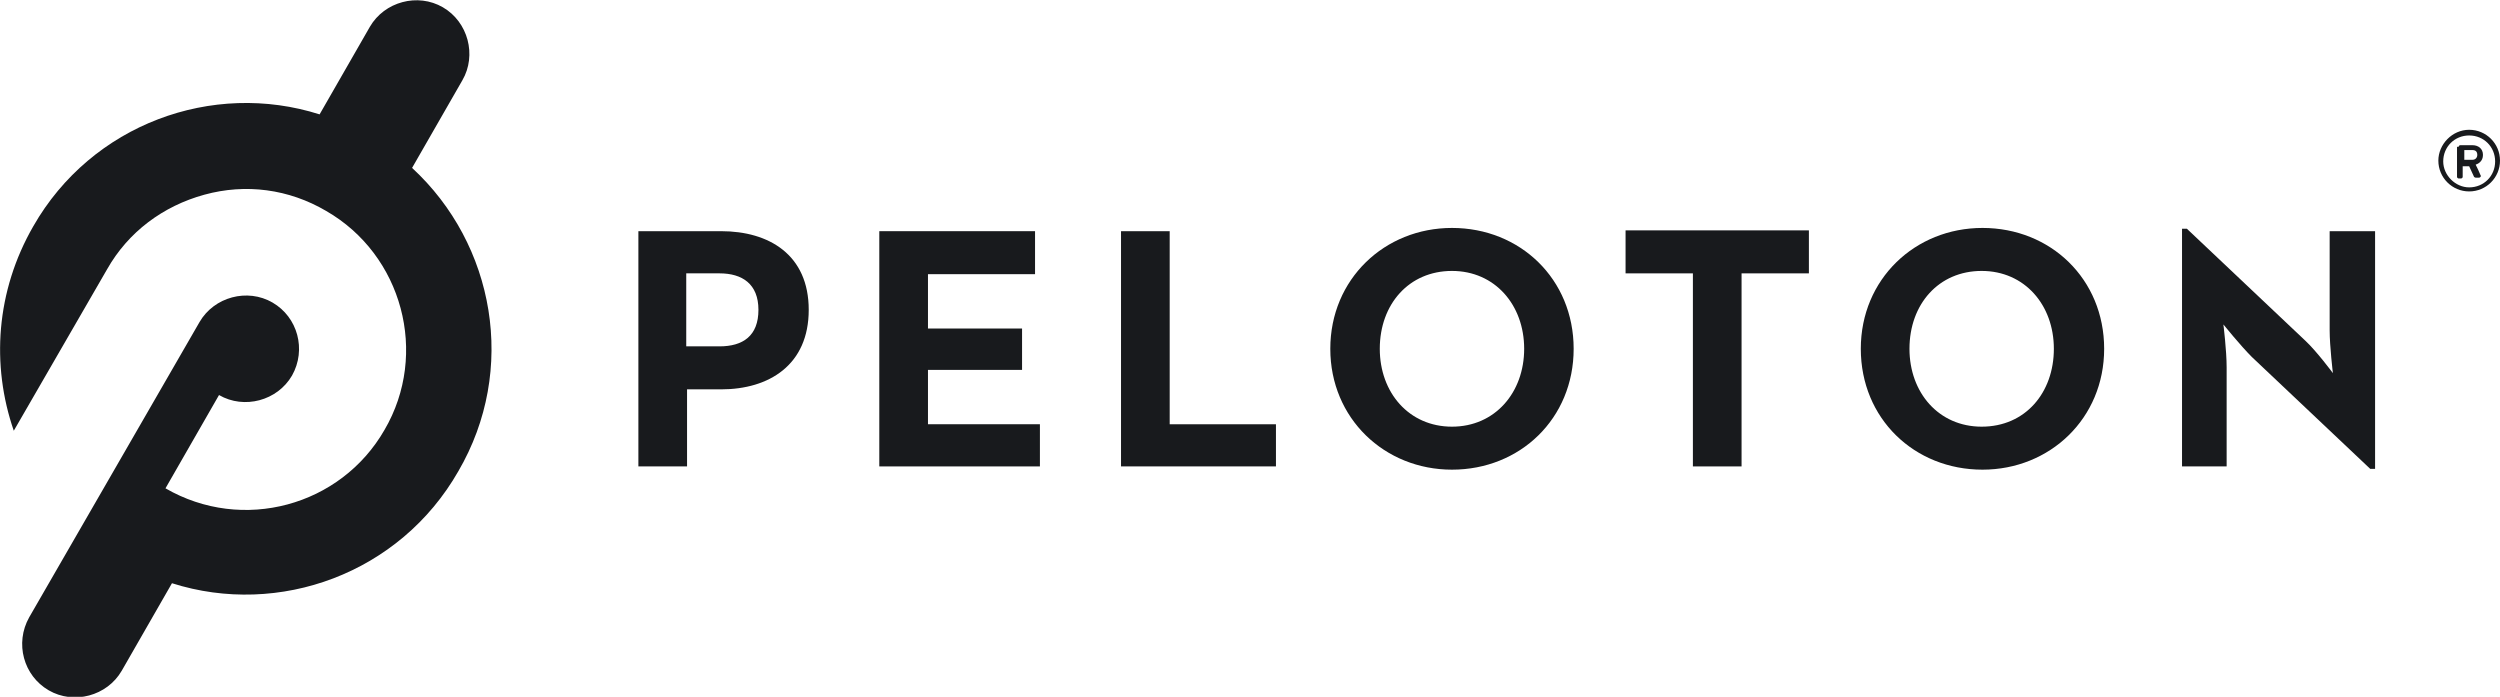 <?xml version="1.0" encoding="UTF-8"?> <svg xmlns="http://www.w3.org/2000/svg" viewBox="0 0 308.2 85.9"><g fill="#181a1d"><path d="m50.8 20.7 6.2-10.8c1.8-3.1.7-7.2-2.4-9s-7.2-.7-9 2.4l-6.2 10.8c-13.2-4.2-28.1 1.2-35.3 13.8-4.6 8-5.2 17.1-2.4 25.2l11.5-19.9c2.6-4.6 6.9-7.8 12-9.2s10.4-.7 15 2c9.4 5.4 12.7 17.6 7.2 27-5.4 9.4-17.5 12.7-27 7.2l6.6-11.5c3.1 1.8 7.2.7 9-2.4 1.8-3.2.7-7.2-2.4-9s-7.2-.7-9 2.4l-21 36.4c-1.8 3.2-.7 7.2 2.4 9s7.2.7 9-2.4l6.2-10.8c13.2 4.2 28.1-1.2 35.3-13.8 7.3-12.5 4.5-28-5.7-37.4z"></path><path d="m78.7 28.5h10.2c5.9 0 10.8 2.9 10.8 9.7s-4.9 9.8-10.8 9.8h-4.2v9.5h-6zm10 14.2c2.9 0 4.8-1.3 4.8-4.5s-2-4.5-4.8-4.5h-4.1v9z"></path><path d="m108.4 28.5h19.2v5.3h-13.2v6.7h11.6v5.1h-11.6v6.7h13.8v5.2h-19.8z"></path><path d="m138.2 28.5h6v23.8h13.1v5.2h-19.1z"></path><path d="m164 43c0-8.6 6.7-14.9 15-14.9 8.4 0 15 6.3 15 14.9s-6.6 14.9-15 14.9c-8.3 0-15-6.3-15-14.9zm23.9 0c0-5.4-3.6-9.6-8.9-9.6s-8.9 4.1-8.9 9.6c0 5.4 3.6 9.6 8.9 9.6s8.9-4.2 8.9-9.6z"></path><path d="m208.7 33.7h-8.3v-5.3h22.6v5.3h-8.3v23.8h-6z"></path><path d="m229.4 43c0-8.6 6.7-14.9 15-14.9 8.4 0 15 6.3 15 14.9s-6.7 14.9-15 14.9c-8.4 0-15-6.3-15-14.9zm23.8 0c0-5.4-3.6-9.6-8.9-9.6s-8.9 4.1-8.9 9.6c0 5.4 3.6 9.6 8.9 9.6 5.4 0 8.9-4.2 8.9-9.6z"></path><path d="m277.6 44c-1.4-1.4-3.5-4-3.5-4s.4 3.2.4 5.3v12.2h-5.5v-29.3h.6l14.6 13.8c1.4 1.3 3.4 4 3.4 4s-.4-3.3-.4-5.3v-12.2h5.6v29.3h-.6z"></path><path d="m304.4 16c2.1 0 3.8 1.7 3.8 3.8s-1.7 3.8-3.8 3.8-3.8-1.7-3.8-3.8c0-2 1.7-3.8 3.8-3.8zm0 7.1c1.8 0 3.2-1.4 3.2-3.2s-1.4-3.2-3.2-3.2-3.2 1.4-3.2 3.2c0 1.7 1.5 3.2 3.2 3.2zm-1.3-5c0-.1.1-.2.2-.2h1.5c.7 0 1.3.4 1.3 1.2s-.6 1.1-.9 1.2c.2.4.4.8.6 1.3.1.1 0 .3-.2.3h-.4c-.1 0-.2-.1-.2-.1l-.6-1.3h-.8v1.3c0 .1-.1.2-.2.2h-.3c-.1 0-.2-.1-.2-.2v-3.7zm1.7 1.6c.4 0 .6-.3.6-.6 0-.4-.2-.6-.6-.6h-1v1.2z"></path></g></svg> 